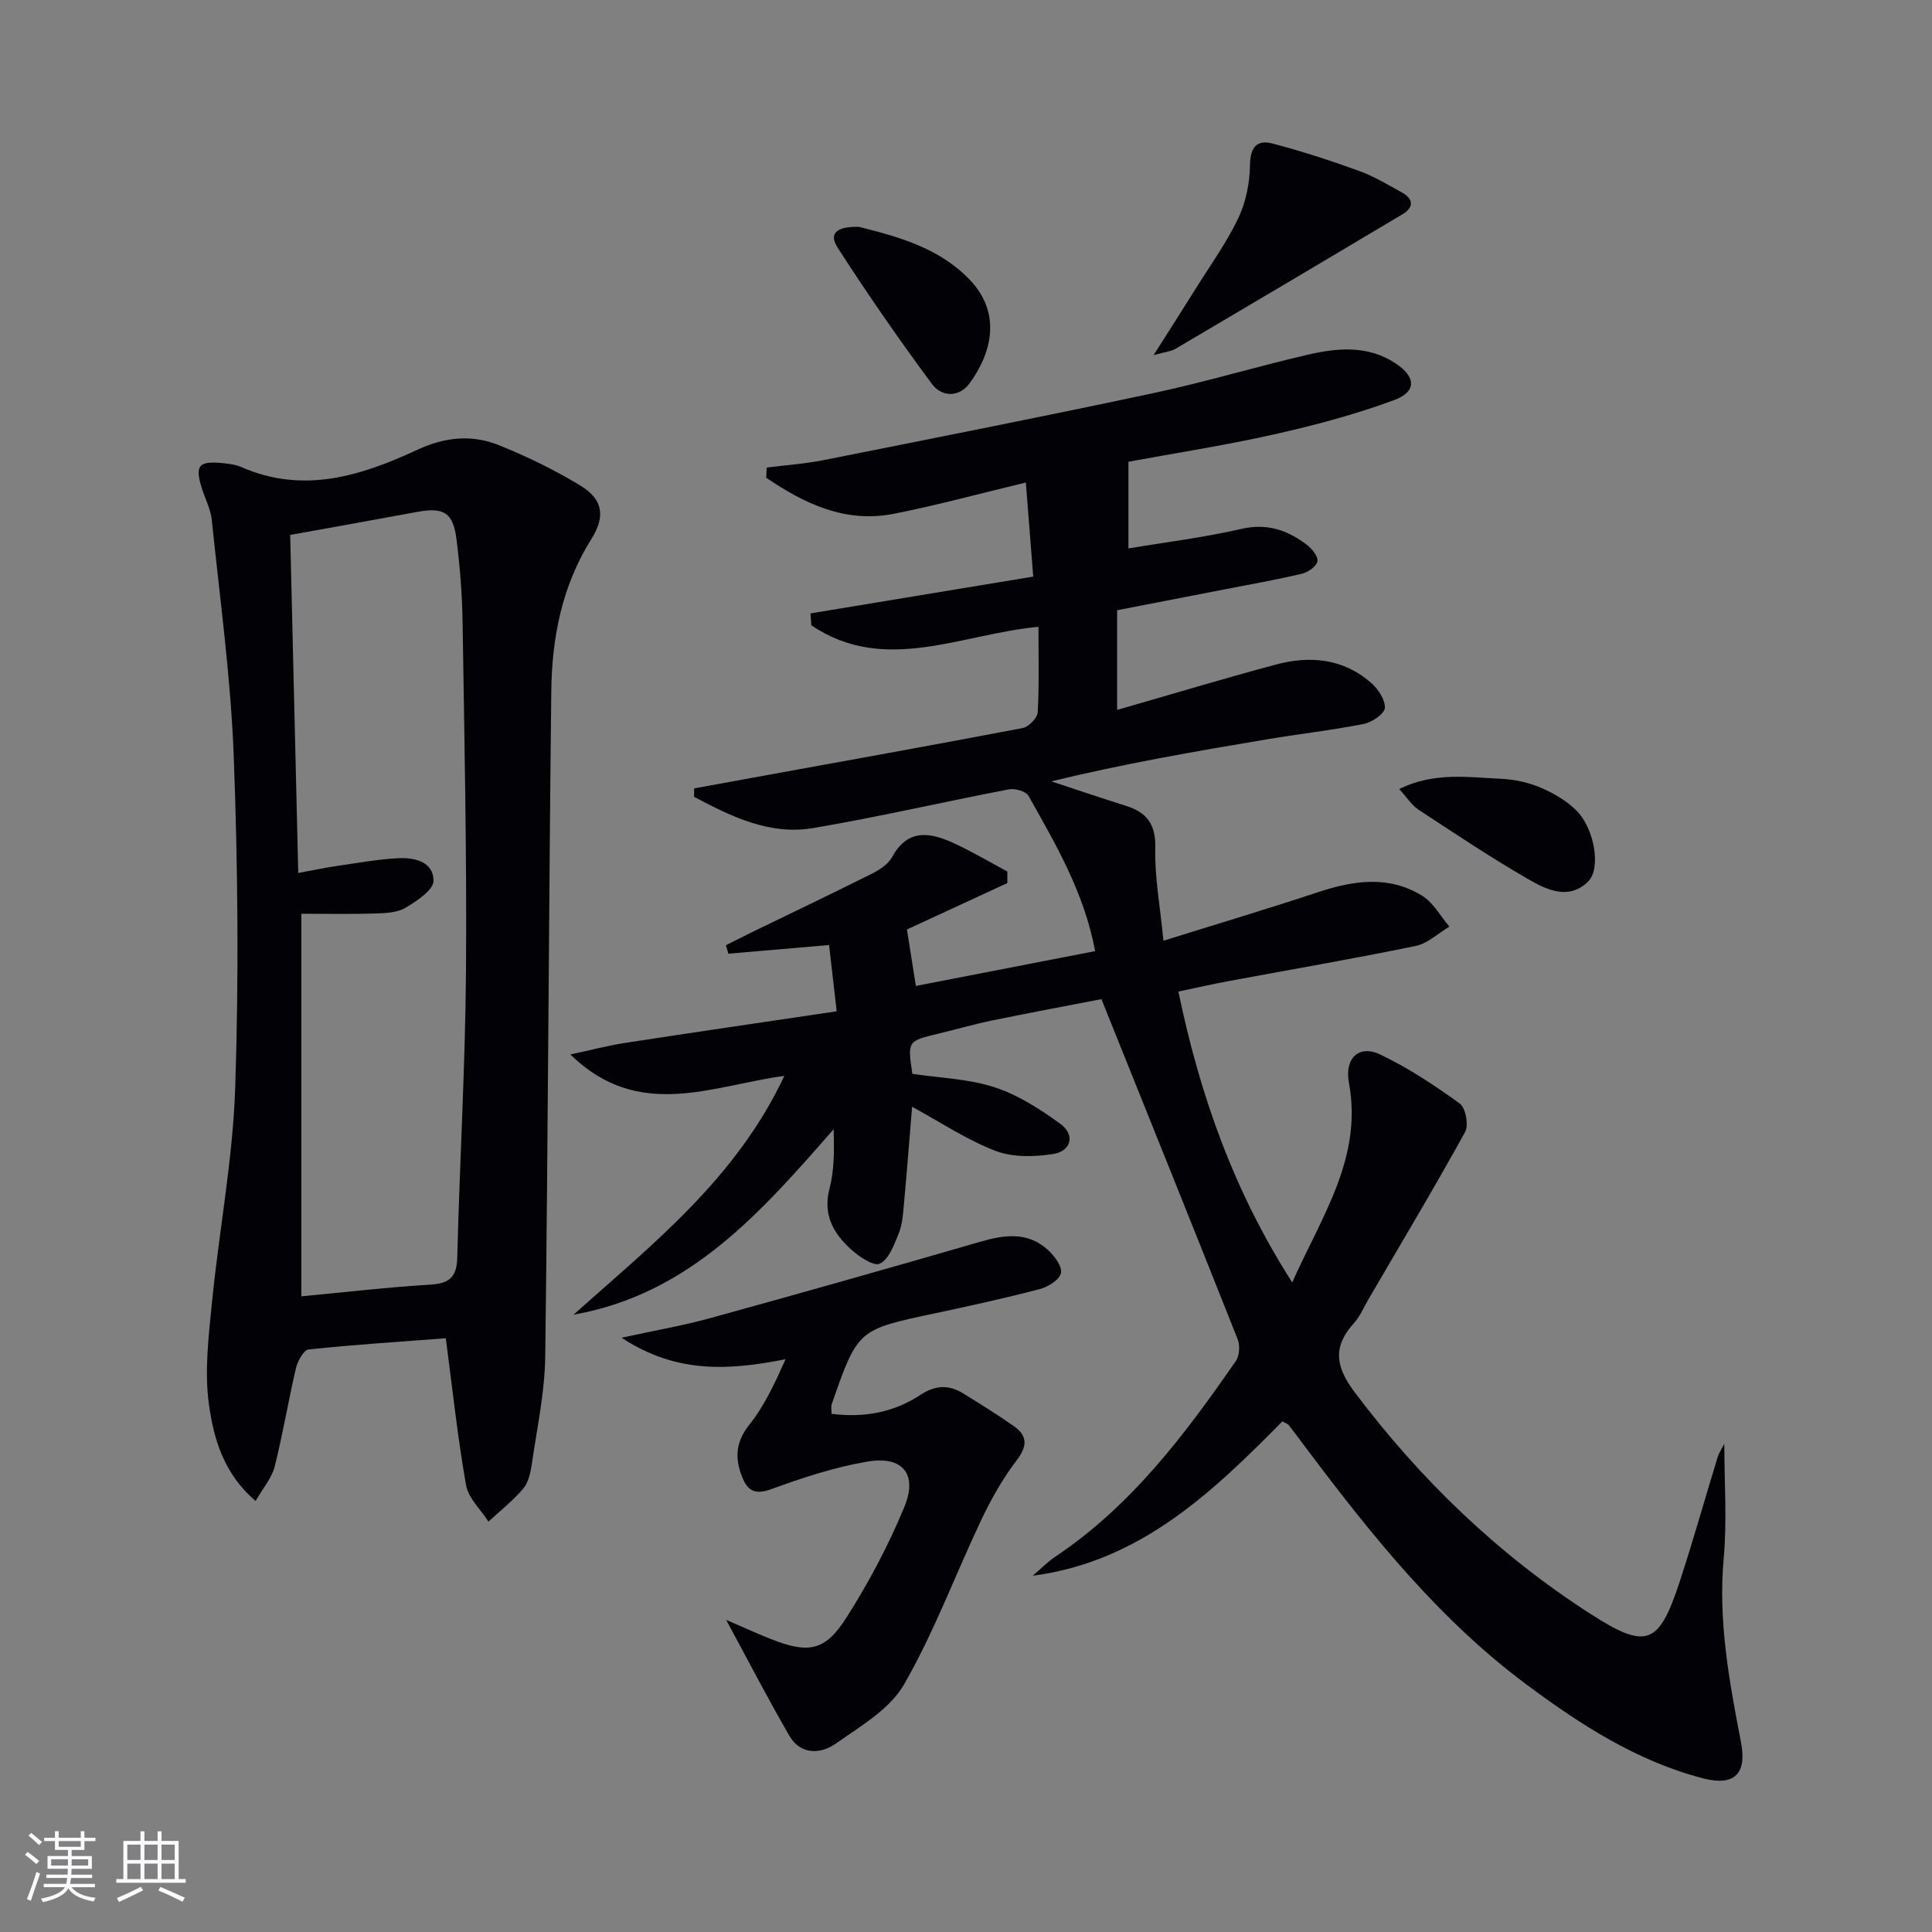 <svg enable-background="new 0 0 400 400" viewBox="0 0 400 400" xmlns="http://www.w3.org/2000/svg"><rect x="0" y="0" width="400" height="400" fill="#808080" stroke="none"/><g fill="#010106"><path d="m265.51 294.27c-14.66 14.87-29.56 29.06-51.69 31.97 1.57-1.33 3.02-2.84 4.72-3.98 15.71-10.51 26.8-25.28 37.35-40.51.75-1.08.86-3.21.35-4.49-9.17-23.13-18.48-46.21-28.2-70.4-6.51 1.26-14.6 2.77-22.66 4.42-3.73.77-7.4 1.85-11.11 2.73-6.38 1.52-6.38 1.5-5.38 8.32 5.67.85 11.59 1.01 16.99 2.77 4.89 1.59 9.5 4.54 13.7 7.62 3.06 2.24 2.19 5.61-1.47 6.19-3.91.63-8.41.74-12.01-.64-5.93-2.27-11.34-5.91-17.26-9.13-.57 6.92-1.09 13.65-1.71 20.38-.18 1.97-.33 4.05-1.06 5.85-.95 2.32-2.03 5.38-3.92 6.26-1.31.61-4.43-1.55-6.13-3.12-3.53-3.27-5.67-7.11-4.28-12.42.99-3.8.99-7.85.85-12.29-14.97 17.1-29.77 34.15-53.85 38.39 16.27-14.54 33.63-28.1 43.65-49.44-15.05 2.03-30.13 9.4-44.3-4.43 4.3-.92 7.8-1.86 11.35-2.4 14.38-2.21 28.78-4.31 43.79-6.54-.63-5.46-1.12-9.67-1.58-13.72-7.21.62-14.03 1.2-20.85 1.79-.17-.58-.34-1.16-.51-1.75 1.89-.94 3.76-1.9 5.66-2.83 8.2-3.98 16.43-7.9 24.58-11.99 1.59-.8 3.37-1.97 4.18-3.45 3.27-5.98 7.93-5.08 12.78-2.85 3.79 1.74 7.39 3.89 11.07 5.86v2.39c-6.93 3.2-13.85 6.41-20.79 9.61.56 3.51 1.14 7.2 1.85 11.69 12.27-2.38 24.67-4.79 37.12-7.21-2.31-12.27-8.2-22.15-13.78-32.13-.53-.95-2.79-1.61-4.05-1.37-13.53 2.59-26.97 5.72-40.55 8.02-9.06 1.53-17-2.41-24.66-6.47.01-.58.01-1.16.02-1.74 4.07-.74 8.14-1.49 12.21-2.23 18.61-3.39 37.24-6.72 55.82-10.27 1.25-.24 3.04-2.09 3.1-3.27.32-5.8.15-11.62.15-17.68-15.93 1.44-31.82 9.96-47.01-.31-.06-.82-.13-1.64-.19-2.47 15.07-2.49 30.14-4.98 46.12-7.62-.49-6.23-.98-12.52-1.53-19.48-9.58 2.3-18.35 4.69-27.25 6.46-10.13 2.02-18.58-2.09-26.5-7.44.03-.71.06-1.42.1-2.12 3.92-.5 7.88-.76 11.74-1.53 22.76-4.53 45.54-9.02 68.24-13.86 10.71-2.28 21.23-5.46 31.9-7.94 6.22-1.45 12.58-2.05 18.33 1.77 4.24 2.81 4.39 5.86-.35 7.61-8.04 2.97-16.41 5.2-24.8 7.08-10.17 2.28-20.48 3.88-30.17 5.67v17.95c7.54-1.27 15.56-2.25 23.4-4.05 5.29-1.21 9.5.25 13.48 3.25 1.08.81 2.41 2.43 2.25 3.45-.17 1.04-1.93 2.28-3.2 2.58-5.33 1.26-10.73 2.21-16.11 3.26-7.31 1.43-14.62 2.84-22.16 4.3v20.64c11.15-3.2 21.92-6.45 32.78-9.37 7.07-1.91 13.95-1.31 19.73 3.7 1.48 1.28 3 3.52 2.92 5.24-.06 1.22-2.66 2.99-4.36 3.33-6.66 1.32-13.42 2.07-20.12 3.2-14.88 2.49-29.74 5.08-44.59 8.69 5.16 1.69 10.29 3.44 15.47 5.07 4.37 1.37 6.2 3.87 6.07 8.79-.15 5.9.98 11.82 1.69 19.14 11.32-3.54 21.71-6.64 32-10.05 7.38-2.44 14.69-3.54 21.61.77 2.29 1.43 3.75 4.2 5.59 6.36-2.32 1.37-4.48 3.48-6.98 4-12.83 2.64-25.75 4.86-38.64 7.26-3.39.63-6.76 1.4-10.49 2.18 4.44 21.37 11.41 41.22 23.57 60.23 6.12-13.75 14.62-25.81 11.74-41.35-.94-5.08 2.06-7.96 6.52-5.83 5.78 2.77 11.23 6.36 16.43 10.14 1.22.89 1.88 4.48 1.1 5.9-6.42 11.62-13.23 23.02-19.93 34.49-1.01 1.72-1.8 3.65-3.11 5.1-4.42 4.88-3.77 9.02.15 14.24 13.67 18.17 29.76 33.65 48.85 45.93 11.62 7.47 14.17 6.47 18.49-6.71 2.79-8.51 5.2-17.14 7.83-25.7.31-1 .94-1.91 1.39-2.8 0 8.02.58 15.94-.13 23.73-1.17 12.97 1.16 25.48 3.58 38.04 1.25 6.5-1.3 9.18-7.83 7.49-13.78-3.57-25.52-11.19-36.75-19.56-17.95-13.4-31.81-30.68-45.15-48.42-1.3-1.73-2.59-3.47-3.91-5.18-.18-.22-.55-.32-1.3-.76z"/><path d="m52.92 310.76c-6.68-5.71-8.69-12.99-9.66-20-.96-6.89-.06-14.12.63-21.14 1.47-14.84 4.32-29.61 4.81-44.47.76-22.79.55-45.65-.3-68.44-.61-16.38-2.87-32.71-4.55-49.04-.23-2.26-1.39-4.42-2.08-6.64-1.45-4.68-.65-5.64 4.38-5.14 1.3.13 2.68.31 3.86.83 12.83 5.62 24.82 1.78 36.43-3.61 5.71-2.65 11.26-3.18 16.82-.95 5.83 2.34 11.55 5.12 16.91 8.38 4.69 2.85 5.21 6.39 2.25 11.09-6.06 9.63-8.15 20.36-8.28 31.41-.53 45.96-.66 91.92-1.26 137.88-.1 7.4-1.71 14.8-2.77 22.17-.26 1.77-.69 3.82-1.78 5.11-2.12 2.51-4.77 4.58-7.2 6.83-1.6-2.51-4.16-4.84-4.64-7.55-1.75-9.94-2.82-20-4.19-30.41-9.35.71-18.89 1.31-28.4 2.32-1.03.11-2.29 2.41-2.63 3.88-1.59 6.77-2.7 13.65-4.41 20.39-.6 2.36-2.42 4.43-3.94 7.1zm7.16-200.01c.56 23.31 1.11 46.5 1.67 69.99 3.14-.58 5.4-1.06 7.68-1.4 4.27-.62 8.54-1.4 12.83-1.65 3.43-.2 7.49.64 7.49 4.67 0 1.9-3.45 4.19-5.77 5.57-1.73 1.03-4.16 1.13-6.29 1.2-5.1.16-10.2.05-15.3.05v79.21c9.19-.86 17.93-1.89 26.7-2.42 3.96-.24 5.48-1.55 5.58-5.62.5-19.79 1.66-39.56 1.81-59.35.18-24.13-.34-48.26-.71-72.39-.09-5.64-.55-11.3-1.25-16.91-.69-5.57-2.62-6.72-8.08-5.73-8.47 1.57-16.97 3.09-26.36 4.78z"/><path d="m172.16 292.72c6.89.87 12.99-.35 18.45-3.95 3.05-2.01 5.86-2.11 8.82-.27 3.53 2.19 7.08 4.37 10.48 6.77 2.87 2.03 2.81 4.15.56 7.1-2.87 3.76-5.25 7.98-7.29 12.27-5.39 11.36-9.77 23.27-16.02 34.12-2.95 5.12-9.01 8.64-14.12 12.23-3.15 2.22-7.3 2.37-9.61-1.62-4.53-7.81-8.67-15.84-13.09-24 2.92 1.26 6.01 2.69 9.18 3.94 7.85 3.12 11.3 2.58 15.76-4.45 4.6-7.25 8.69-14.94 11.96-22.87 2.8-6.79-.35-10.6-7.59-9.39-6.77 1.13-13.43 3.33-19.91 5.69-3.15 1.15-4.78.57-5.94-2.16-1.65-3.9-1.66-7.38 1.31-11.11 3.14-3.93 5.31-8.63 7.54-13.61-11.57 2.28-22.53 3.09-33.95-4.45 6.97-1.52 12.63-2.49 18.14-4 18.72-5.16 37.4-10.44 56.05-15.85 5.06-1.47 9.87-2.16 14.06 1.67 1.35 1.23 3.01 3.44 2.71 4.8-.31 1.4-2.69 2.87-4.43 3.32-7.22 1.89-14.52 3.49-21.82 5.04-15.82 3.36-15.83 3.32-21.22 18.81-.16.46-.03.99-.03 1.97z"/><path d="m238.84 73.53c3.45-5.45 6.17-9.69 8.84-13.96 2.99-4.79 6.33-9.41 8.73-14.48 1.57-3.31 2.34-7.27 2.39-10.96.06-3.67 1.45-5.25 4.63-4.42 6.05 1.58 12.03 3.53 17.91 5.66 3.1 1.12 5.99 2.87 8.89 4.47 2.39 1.32 2.58 3.06.16 4.51-15.64 9.33-31.31 18.61-47 27.86-.87.52-2.02.61-4.55 1.32z"/><path d="m177.81 46.96c7.78 1.98 16.54 4.2 23.03 11.03 6.66 7.02 4.36 15.3-.1 21.37-2.22 3.02-5.82 2.81-7.79.14-6.8-9.18-13.32-18.59-19.51-28.2-1.88-2.9-.36-4.43 4.37-4.34z"/><path d="m289.69 163.36c7.23-3.56 14.23-2.43 21.06-2.12 2.76.13 5.65.74 8.19 1.82 2.69 1.14 5.41 2.71 7.44 4.76 3.8 3.82 5.14 12.07 2.39 14.73-4.04 3.91-8.61 1.63-12.38-.54-7.76-4.47-15.22-9.46-22.71-14.38-1.41-.93-2.4-2.54-3.99-4.27z"/></g><path d="m5.17 384 .55-.58c.85.61 1.65 1.24 2.4 1.87l-.59.64c-.83-.73-1.62-1.38-2.36-1.93m1.22 9.53-.82-.34c.71-1.76 1.37-3.64 1.98-5.63.24.13.5.25.76.36-.6 1.67-1.24 3.54-1.92 5.61m-.5-13.5.57-.54c.56.44 1.31 1.06 2.26 1.87l-.64.64c-.68-.66-1.41-1.32-2.19-1.97m3.25.46h2.24v-1.36h.77v1.36h4.57v-1.36h.76v1.36h2.28v.69h-2.28v1.84h-2.64v1.26h4.18v2.64h-4.21c0 .45-.02.86-.05 1.21h4.32v.69h-4.38c-.04.34-.1.75-.19 1.22h5.15v.69h-4.82c.87 1.19 2.51 1.92 4.93 2.19-.17.32-.3.57-.37.76-2.77-.49-4.52-1.41-5.26-2.76-.56 1.26-2.3 2.23-5.24 2.9-.12-.24-.26-.48-.43-.72 2.73-.55 4.38-1.34 4.96-2.38h-4.38v-.69h4.65c.1-.38.17-.79.21-1.22h-4.32v-.69h4.4c.03-.34.05-.75.05-1.21h-4.2v-2.64h4.23v-1.26h-2.69v-1.84h-2.24zm1.46 4.46v1.29h3.45c.01-.4.02-.57.01-.53v-.32-.45h-3.46zm1.55-2.59h4.57v-1.19h-4.57zm6.11 2.59h-3.42v.77c-.01.19-.01.37-.02.53h3.44z" fill="#fafafc"/><path d="m32.63 379.16h.82v1.98h3.54v7.89h1.46v.78h-14.37v-.78h1.46v-7.89h3.54v-1.98h.82v1.98h2.73zm-3.49 11.48.5.73c-1.61.82-3.28 1.63-5 2.41-.13-.27-.28-.55-.44-.82 1.75-.72 3.4-1.49 4.94-2.32m-2.78-5.55h2.73v-3.18h-2.73zm0 3.95h2.73v-3.2h-2.73zm3.54-3.95h2.73v-3.18h-2.73zm0 3.95h2.73v-3.2h-2.73zm7.89 4.68c-1.84-.92-3.51-1.7-5.02-2.32l.45-.73c1.89.8 3.57 1.55 5.04 2.23zm-1.62-11.81h-2.73v3.18h2.73zm-2.73 7.13h2.73v-3.2h-2.73z" fill="#fafafc"/></svg>